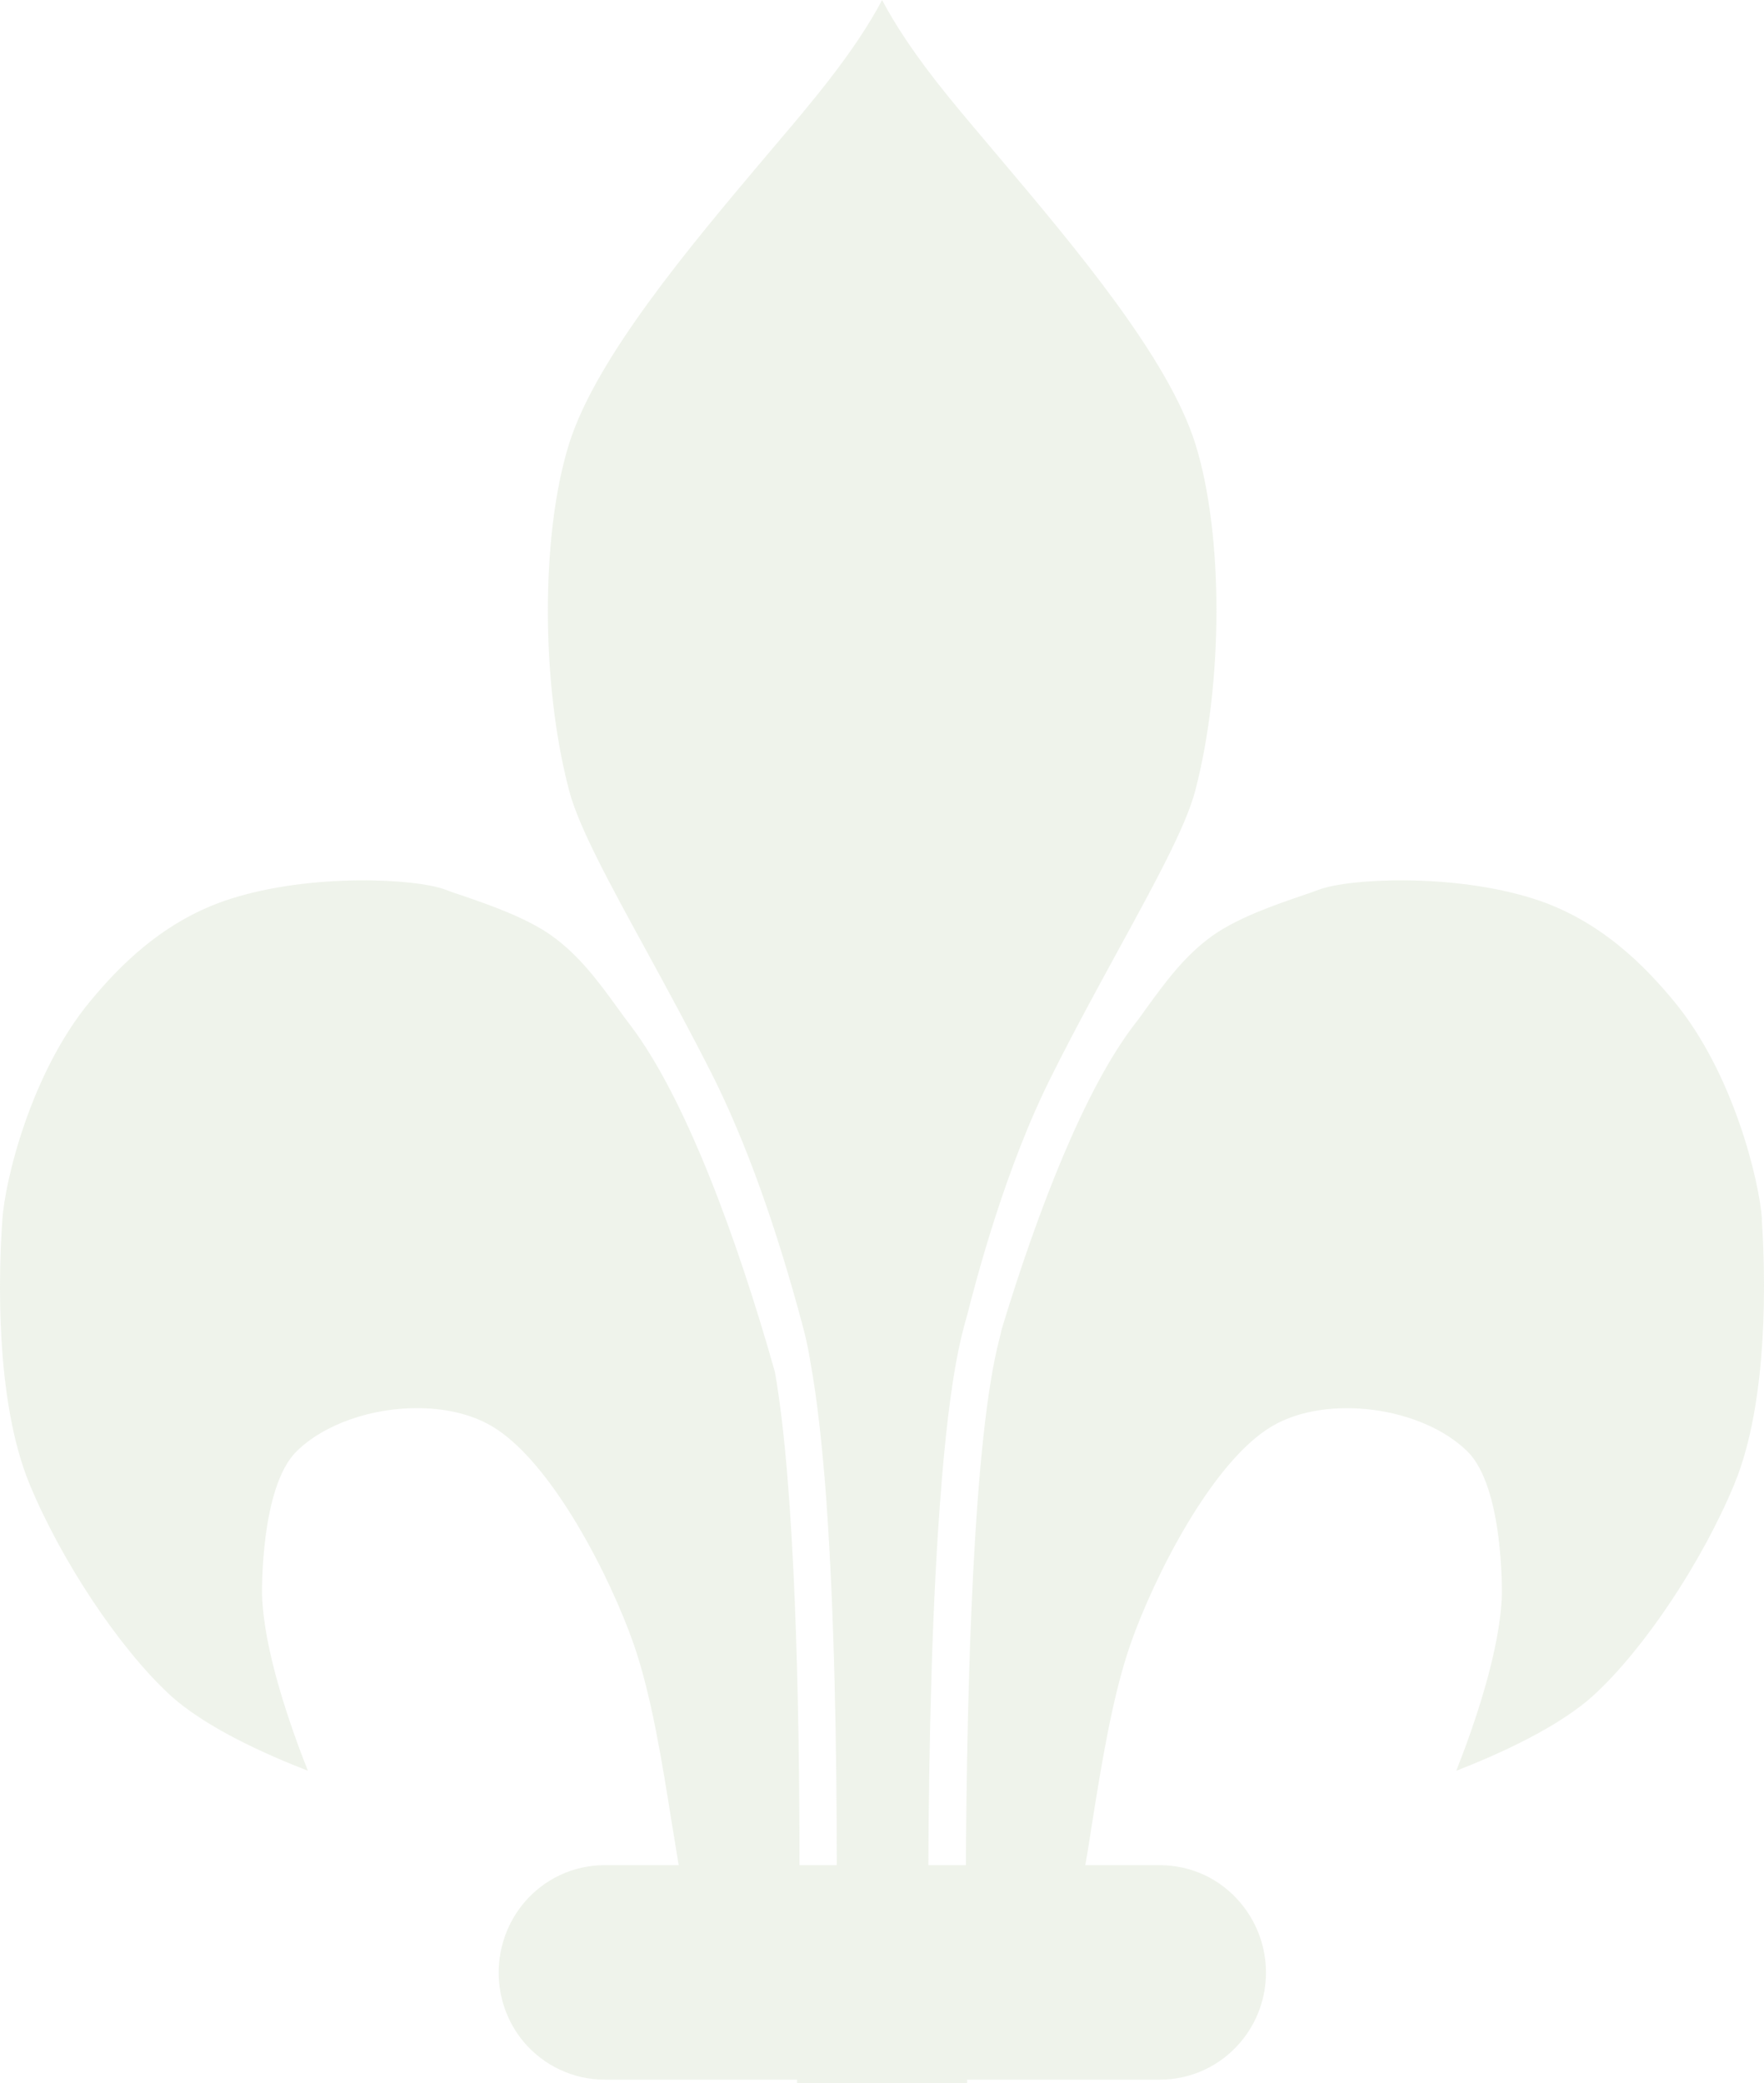 <?xml version="1.0" encoding="UTF-8"?> <svg xmlns="http://www.w3.org/2000/svg" width="282" height="333" viewBox="0 0 282 333" fill="none"><path d="M281.688 194.992C281.26 188.844 277.132 171.544 267.59 160.037C263.15 154.678 255.984 147.111 245.195 143.683C232.343 139.584 215.635 140.412 210.844 142.224C209.91 142.579 208.858 142.934 207.69 143.328C203.561 144.747 197.953 146.717 193.981 149.476C189.385 152.707 186.191 157.16 183.348 161.062C182.647 162.047 181.985 162.993 181.284 163.86C173.456 174.106 166.056 193.061 160.253 212.095L160.097 212.647L159.824 213.829C155.579 229.711 154.567 269.592 154.411 298.163H148.413C148.491 279.484 148.958 255.996 150.516 237.198V237.12C151.334 227.031 152.463 218.283 154.021 212.411C154.021 212.332 154.06 212.292 154.06 212.214L154.528 210.558C156.202 204.017 160.759 186.598 168.12 171.978C171.664 164.884 175.442 157.988 178.752 151.919C184.517 141.358 189.541 132.215 191.06 126.461C195.577 109.279 195.616 85.437 191.099 70.974C186.814 57.26 171.82 39.487 159.785 25.221C156.903 21.793 154.099 18.522 151.607 15.448C146.037 8.591 142.922 3.626 141.013 0C139.105 3.665 135.911 8.67 130.42 15.448C127.927 18.522 125.162 21.793 122.241 25.221C110.206 39.487 95.251 57.26 90.967 70.974C86.449 85.437 86.449 109.279 91.006 126.461C92.525 132.215 97.51 141.358 103.313 151.958C106.623 158.027 110.362 164.884 113.945 171.978C119.164 182.421 124.032 195.859 128.317 211.938C128.784 213.632 129.212 215.603 129.563 217.77C130.653 223.76 131.471 231.327 132.094 239.681V239.76C133.419 258.124 133.769 280.351 133.769 298.163H127.81C127.81 272.469 127.109 237.593 123.877 219.307C117.84 197.948 109.544 175.406 100.742 163.86C100.08 162.993 99.379 162.047 98.678 161.062C95.835 157.16 92.641 152.707 88.046 149.476C84.112 146.717 78.465 144.747 74.376 143.328C73.207 142.934 72.117 142.579 71.221 142.224C66.391 140.412 49.722 139.584 36.87 143.683C26.043 147.111 18.877 154.678 14.437 160.037C4.895 171.544 0.766 188.844 0.377 194.992C-0.207 203.189 -0.869 223.721 4.739 237.277C9.802 249.494 18.954 263.287 26.977 270.774C32.703 276.134 42.712 280.548 49.216 283.07C46.334 275.779 42.128 263.72 41.894 254.893C41.894 254.735 41.582 237.829 47.385 232.036C51.903 227.583 59.459 225.1 66.664 225.1C71.026 225.1 75.232 226.007 78.543 227.938C88.24 233.573 97.666 252.371 101.327 262.893C104.17 271.09 105.883 281.927 107.402 291.464C107.792 293.749 108.142 296.035 108.493 298.163H96.653C91.668 298.163 86.955 300.37 83.723 304.232C78.387 310.655 78.387 320.035 83.723 326.419C86.955 330.241 91.668 332.448 96.614 332.448H127.421V333H154.606V332.448H185.451C190.436 332.448 195.149 330.241 198.382 326.379C203.717 319.995 203.717 310.695 198.382 304.271C195.149 300.37 190.436 298.163 185.412 298.163H173.495C173.884 296.035 174.235 293.749 174.585 291.464C176.104 281.927 177.857 271.09 180.7 262.893C184.361 252.371 193.747 233.573 203.445 227.938C212.208 222.854 227.319 224.864 234.602 232.036C240.405 237.79 240.093 254.696 240.093 254.893C239.86 263.72 235.692 275.779 232.81 283.07C239.276 280.548 249.285 276.134 255.01 270.774C263.072 263.287 272.185 249.494 277.249 237.277C282.857 223.721 282.195 203.189 281.65 194.992H281.688Z" fill="#AFC59D" fill-opacity="0.2"></path></svg> 
